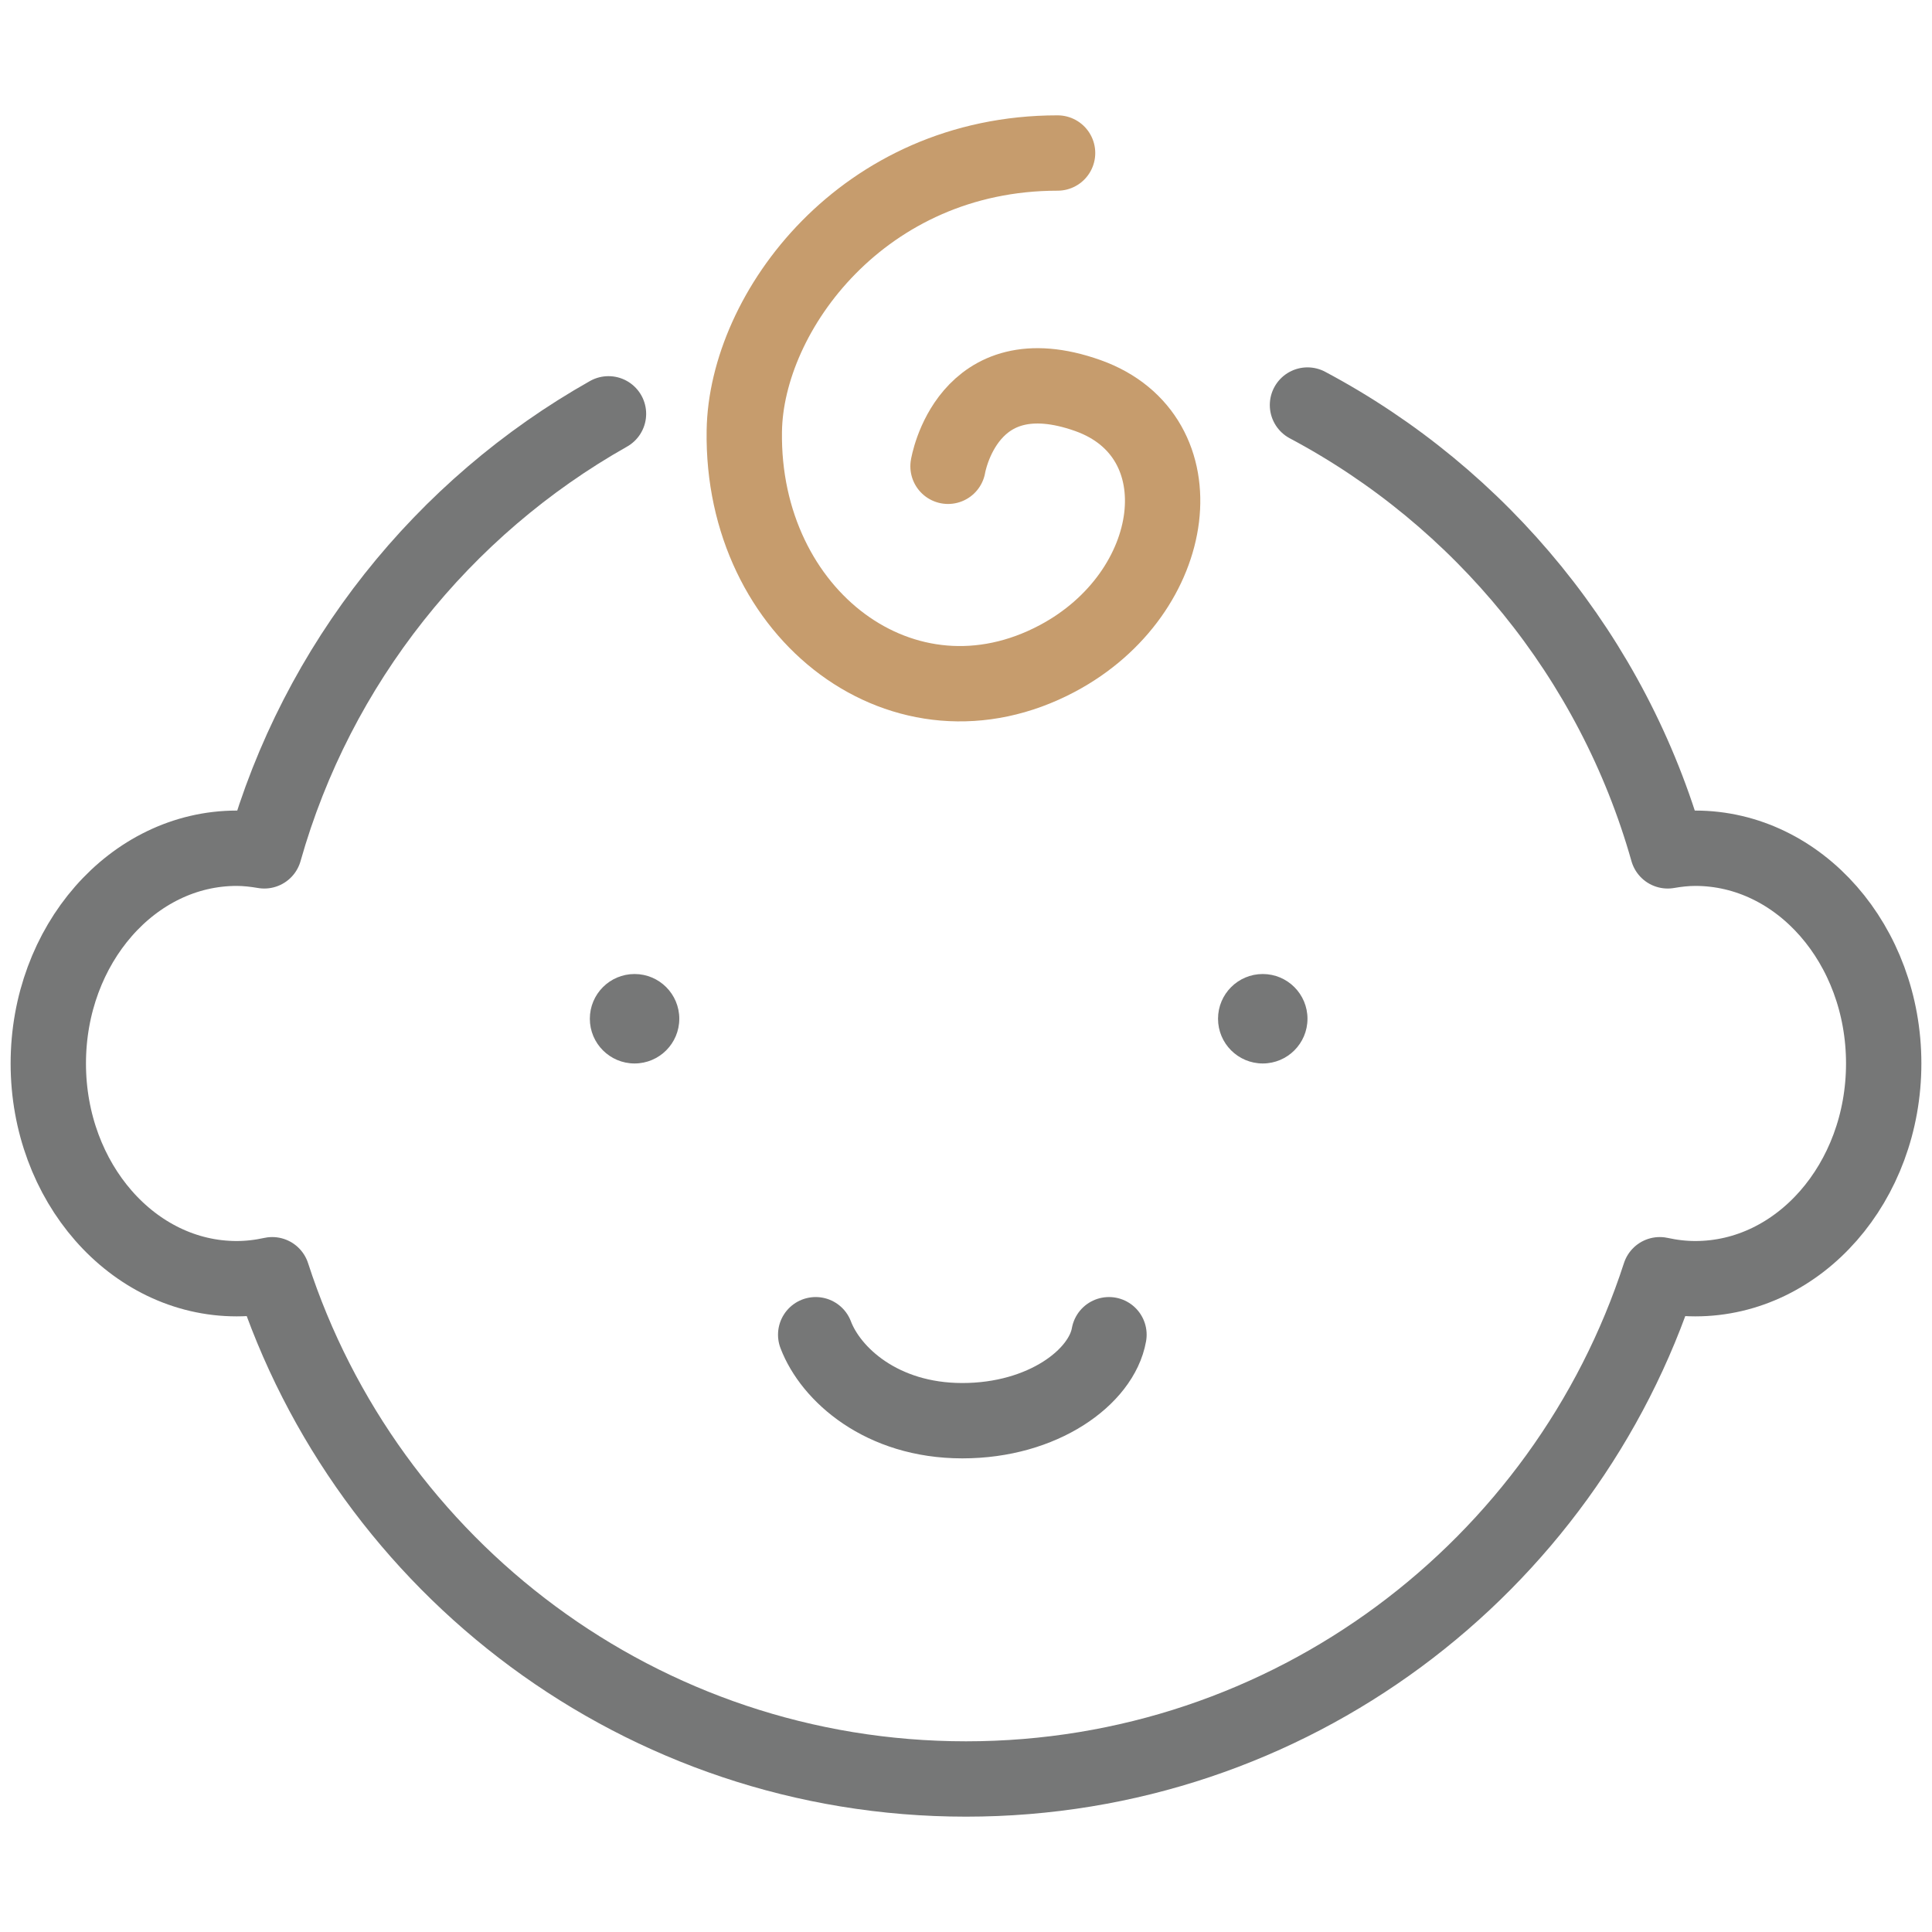 <?xml version="1.0" encoding="UTF-8"?>
<svg id="_レイヤー_1" data-name="レイヤー 1" xmlns="http://www.w3.org/2000/svg" width="200" height="200" viewBox="0 0 200 200">
  <defs>
    <style>
      .cls-1, .cls-2 {
        stroke-width: 0px;
      }

      .cls-1, .cls-3, .cls-4 {
        fill: none;
      }

      .cls-2 {
        fill: #767777;
      }

      .cls-3 {
        stroke: #767777;
      }

      .cls-3, .cls-4 {
        stroke-linecap: round;
        stroke-linejoin: round;
        stroke-width: 7.8px;
      }

      .cls-4 {
        stroke: #c69c6d;
      }
    </style>
  </defs>
  <g>
    <path class="cls-3" d="M62.99,42.84c-17.16,9.68-30.16,25.88-35.63,45.24-.94-.16-1.89-.27-2.86-.27-10.77,0-19.5,9.98-19.5,22.28s8.73,22.28,19.5,22.28c1.26,0,2.49-.15,3.68-.41,9.82,30.29,38.26,52.2,71.82,52.2s62-21.91,71.82-52.2c1.19.26,2.42.41,3.68.41,10.77,0,19.5-9.98,19.5-22.28s-8.73-22.28-19.5-22.28c-.98,0-1.93.11-2.86.27-5.65-19.98-19.31-36.59-37.29-46.15"/>
    <circle class="cls-2" cx="65.69" cy="105.46" r="4.63"/>
    <circle class="cls-2" cx="130.72" cy="105.46" r="4.63"/>
    <path class="cls-3" d="M114.8,138.17c-.77,4.36-6.8,8.9-15.18,8.9s-13.63-4.82-15.18-8.9"/>
    <path class="cls-4" d="M109.48,15.84c-20.14,0-32.24,16.46-32.43,28.77-.3,19.09,16.63,31.96,32.43,23.54,12.76-6.8,14.91-23.01,3.14-27.2-12.55-4.46-14.48,7.32-14.48,7.32"/>
  </g>
  <rect class="cls-1" width="200" height="200"/>
</svg>